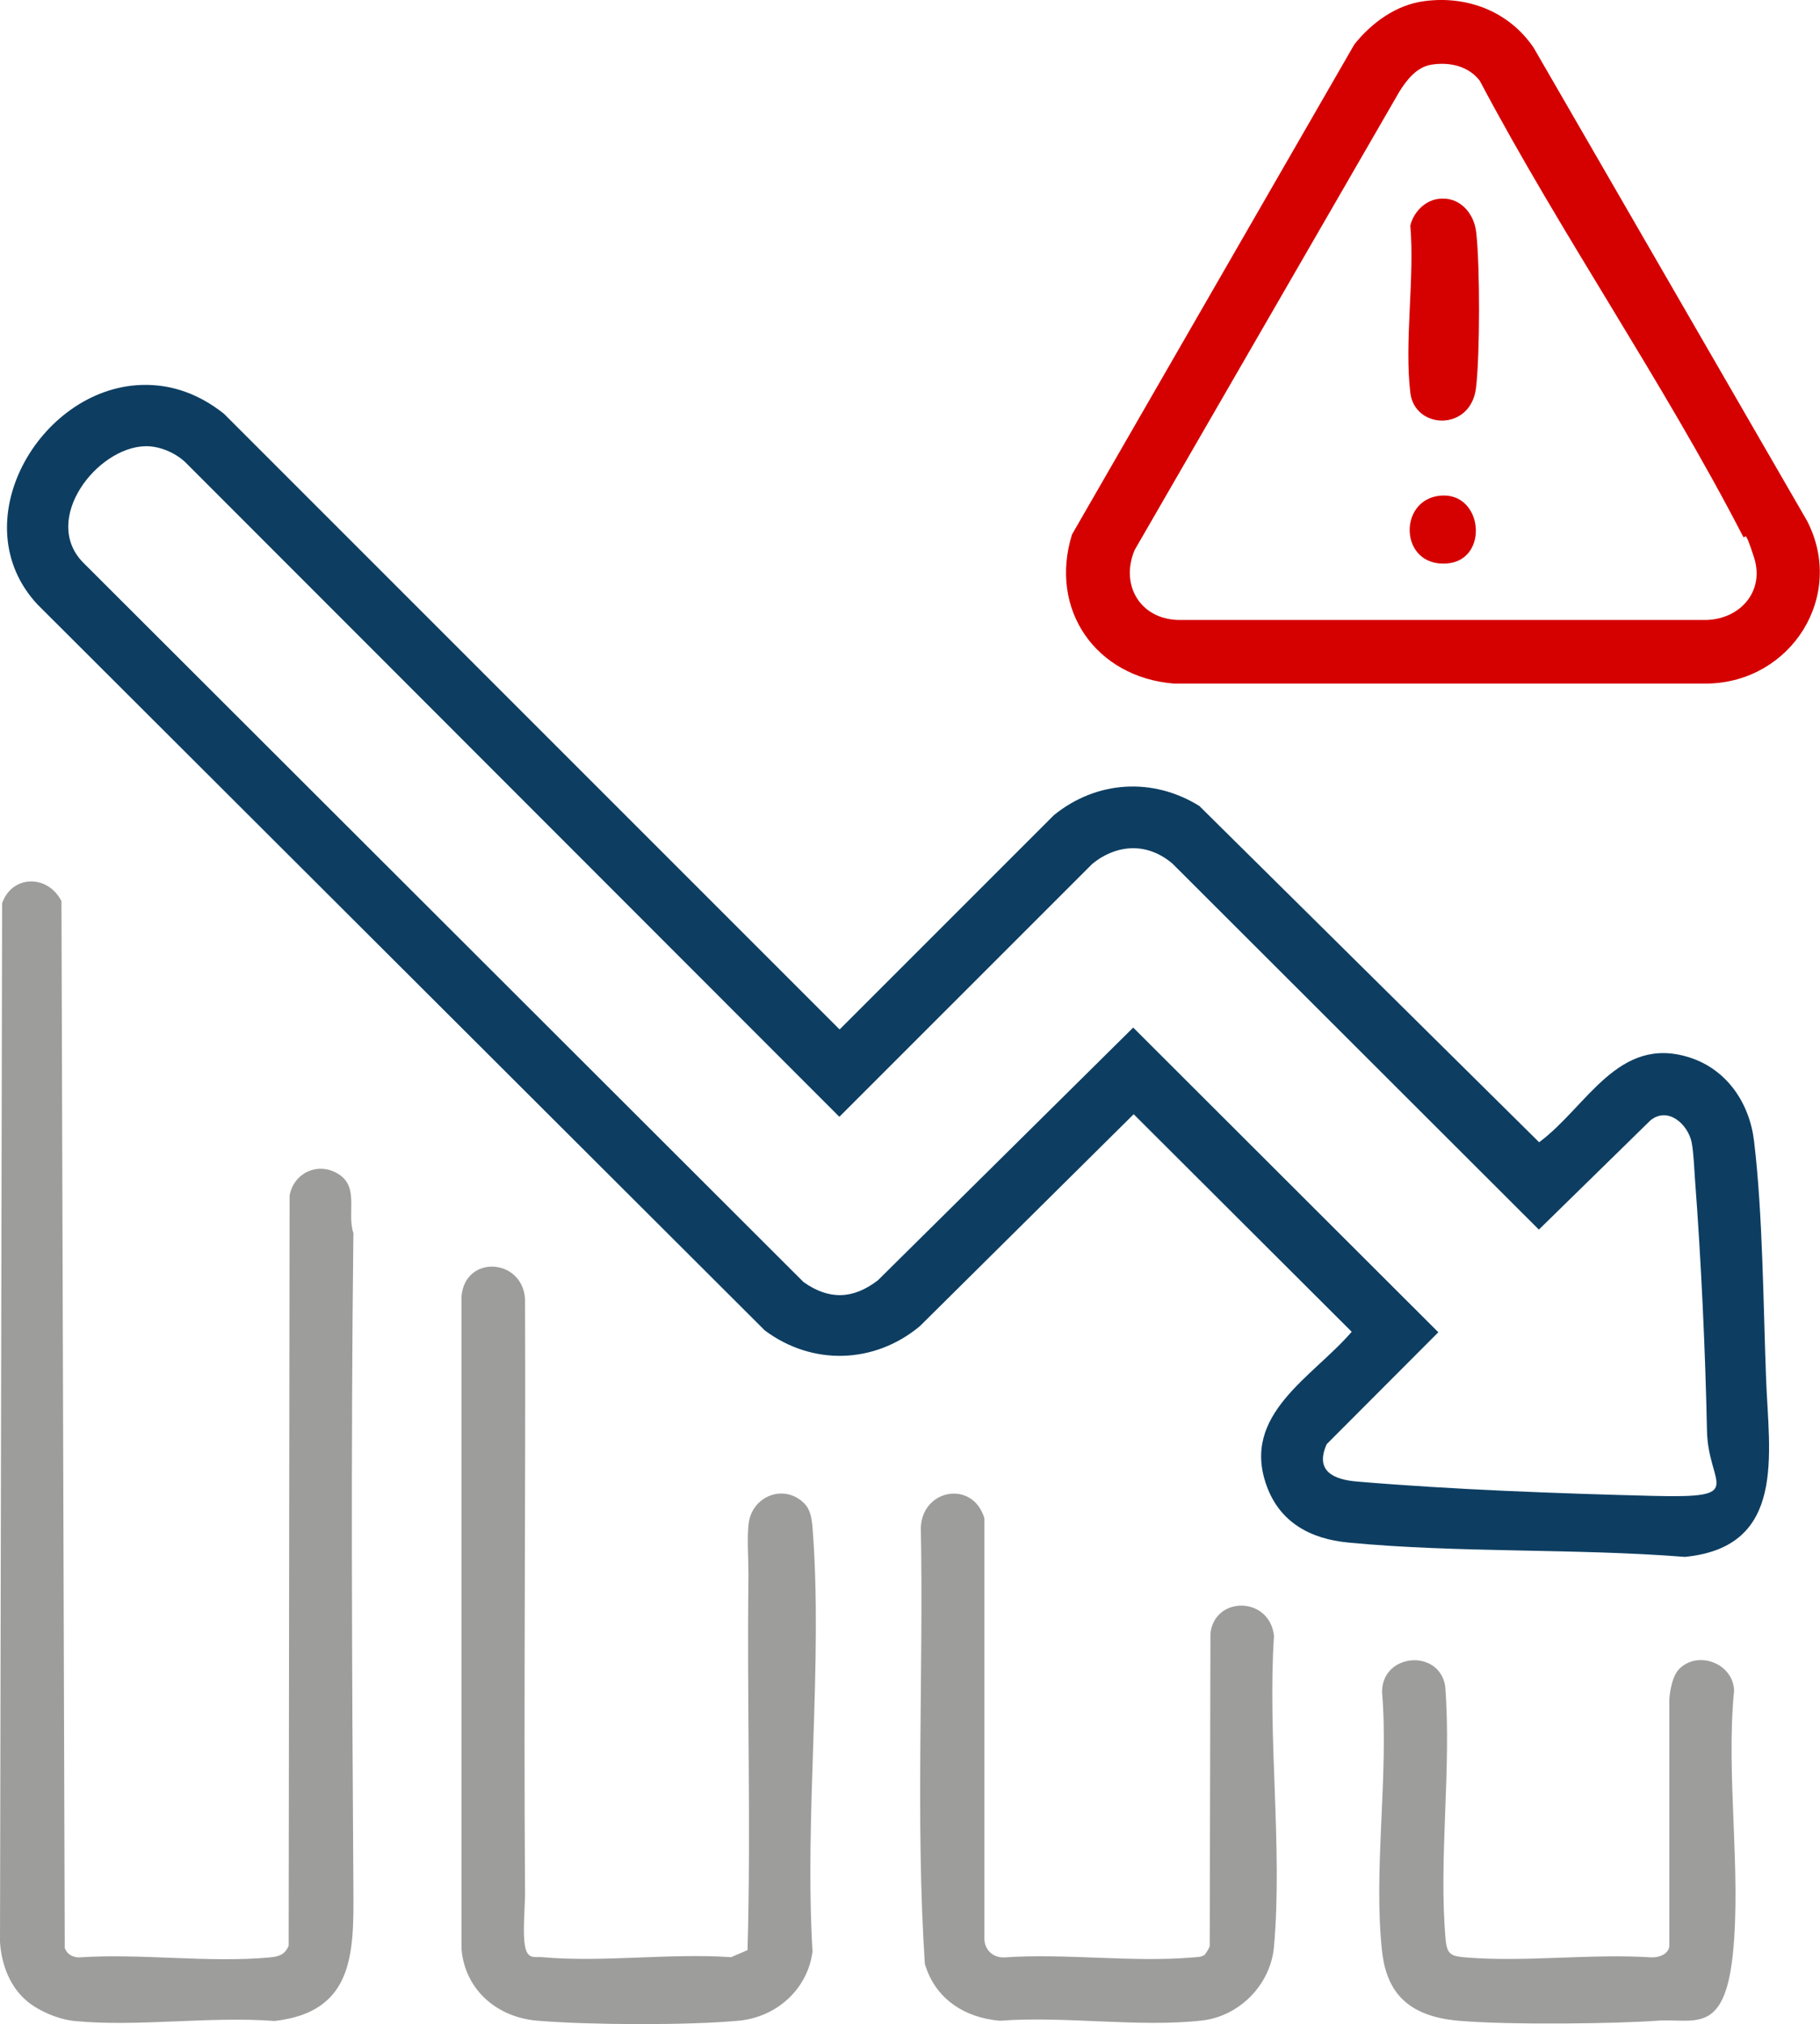 <svg xmlns="http://www.w3.org/2000/svg" id="Layer_1" viewBox="0 0 773 859.6"><defs><style>.st1{fill:#d50000}.st2{fill:#9d9d9c}</style></defs><path d="M59.9 163.5c13.2-.5 25 4.1 35.2 12.2l261.5 261.5 91-91c18.1-14.7 42-16.2 61.8-3.9l144.3 142.8c20.3-15 33.5-45.7 63.9-36 15.9 5.1 25.5 19.4 27.4 35.6 3.7 30.8 3.9 69.4 5.1 100.9 1.2 31.9 8.8 71.4-34.5 75.6-46.9-3.7-96.5-1.6-143-6.1-15.9-1.5-29.1-8.5-34.7-24.3-10.8-30.2 19.6-45.9 36.2-65.2l-92.6-92.4-90.8 90c-19.3 16.1-45.7 16.9-65.9 1.8L16 256.8c-32.4-34.6.7-91.7 43.8-93.3Zm1.9 26c-20.6.4-44.2 30.9-26.7 49.2l306.2 305.8c10.9 7.7 21.1 7.3 31.6-.8l108.4-107.3 129.6 129.4-47.4 47.5c-5.2 11.5 3 15.1 12.9 15.9 39.9 3.4 85.8 5.1 126 6.1s23.1-4.1 22.6-27.6c-.7-34.1-2.5-72.8-5.1-106.9-.3-4.5-.6-11.5-1.4-15.6-1.6-7.8-10.1-15.4-17.5-9.4l-47.4 46.4L498 366.8c-10.5-9-23.4-8.5-34 0L356.5 474.3 78.6 196.2c-4.3-4-10.9-6.8-16.8-6.7" style="fill:#0d3e62"></path><path d="M11.4 849.8C4.1 843.7.6 834.1 0 824.8l.9-441.2c4.2-12.1 19.4-12.3 25.2-.9l1.4 444.6c1 2.7 3.3 3.9 6 4 26.1-1.8 55.3 2.4 81.1 0 3.9-.4 6.4-1.1 8-5l.4-318.6c1.7-9.4 11.8-14.4 20.4-9.3 9.4 5.5 3.8 16.5 6.7 25.3-1.1 93-.6 186.1 0 279.1.2 27.3-.1 51.7-33.5 55.5-27.3-2.1-58.2 2.6-85 0-6.8-.7-14.9-4.1-20.1-8.4Z" class="st2"></path><path d="M604.8.5C623.2-2 641 4.9 651.4 20.3l116.1 200.9c16.5 31.9-6.7 68.3-42 69.1h-227c-33-2.7-53.1-31.3-43.2-63.3L575.2 18.9c7.3-9.2 17.7-16.8 29.6-18.4m3 27c-6.1 1-10.4 6.5-13.5 11.5L481.9 233.6c-6.2 14.8 2.3 29.3 18.6 29.7h224.1c14.4-.3 25-12.1 20.4-26.5s-3.4-6.6-4.8-9.2C706.5 162.3 663 99.5 628.5 34.3c-4.8-6.3-13-8.1-20.7-6.8" class="st1"></path><path d="M341.7 638.6c2.6 2.7 3.1 6.6 3.4 10.1 4.5 57.9-3.5 121.6 0 180.1-2.1 16.2-15.5 28-31.6 29.4-22 2-62.8 1.8-85 0-17.1-1.3-31-12.9-32.5-30.5V550.6c1.5-17.8 25.8-16.3 27 1 .3 84-.6 168 0 252.1 0 6.4-1.1 17.1 0 22.9s4.3 4.3 7.4 4.6c25.5 2.3 54.3-1.8 80.1 0l7-3c1.5-53.2-.3-106.4.4-159.5 0-6.6-.7-15.8.1-21.9 1.6-11.6 15.2-16.8 23.6-8.3ZM511.8 829.9c.5-.4 1.9-2.8 2-3.4l.3-132.8c1.8-16 25.1-15.8 27 1-2.8 42.7 3.7 89.9 0 132-1.4 16.1-14.6 29.6-30.6 31.4-26.9 3-58.5-2-85.9.1-15-1.3-27.5-9.4-31.8-24.2-4-61.4-.5-123.7-1.7-185.3.7-16.4 22.1-20.2 27-3.9v178c-.2 5.1 3.5 8.7 8.5 8.5 25.9-1.8 54.5 2.2 80.1 0 1.9-.2 3.6 0 5.2-1.3ZM713.4 708.6c8.1-7.8 22.9-2 23.1 9.5-3.5 35.8 3.1 76.4-.5 111.6s-16.7 27.3-32.5 28.5-62.2 1.9-84 0-30.6-12.3-32.5-29.5c-3.8-34.2 2.9-75.1 0-110-.2-16.5 24.1-18.7 26.8-2.7 2.8 34.8-2.9 73.5.2 107.8.6 6.3 2.4 7 8.5 7.5 25.3 2.1 53.5-1.7 79.1 0 3 0 6.8-1.2 7.4-4.6v-105c.3-4 1.4-10.3 4.4-13.1" class="st2"></path><path d="M610.8 84.5c8.9-1.3 15.3 5.8 16.2 14.3 1.6 14.2 1.6 51.7-.1 65.9-2.2 18.6-26 17.8-27.9 2.1-2.6-21.7 1.9-48.7 0-71 1.3-5.5 6-10.5 11.7-11.3ZM611.8 210.5c18.2-1.6 20.8 27.5 2.7 28.8-20.2 1.5-20.9-27.2-2.7-28.8" class="st1"></path></svg>
